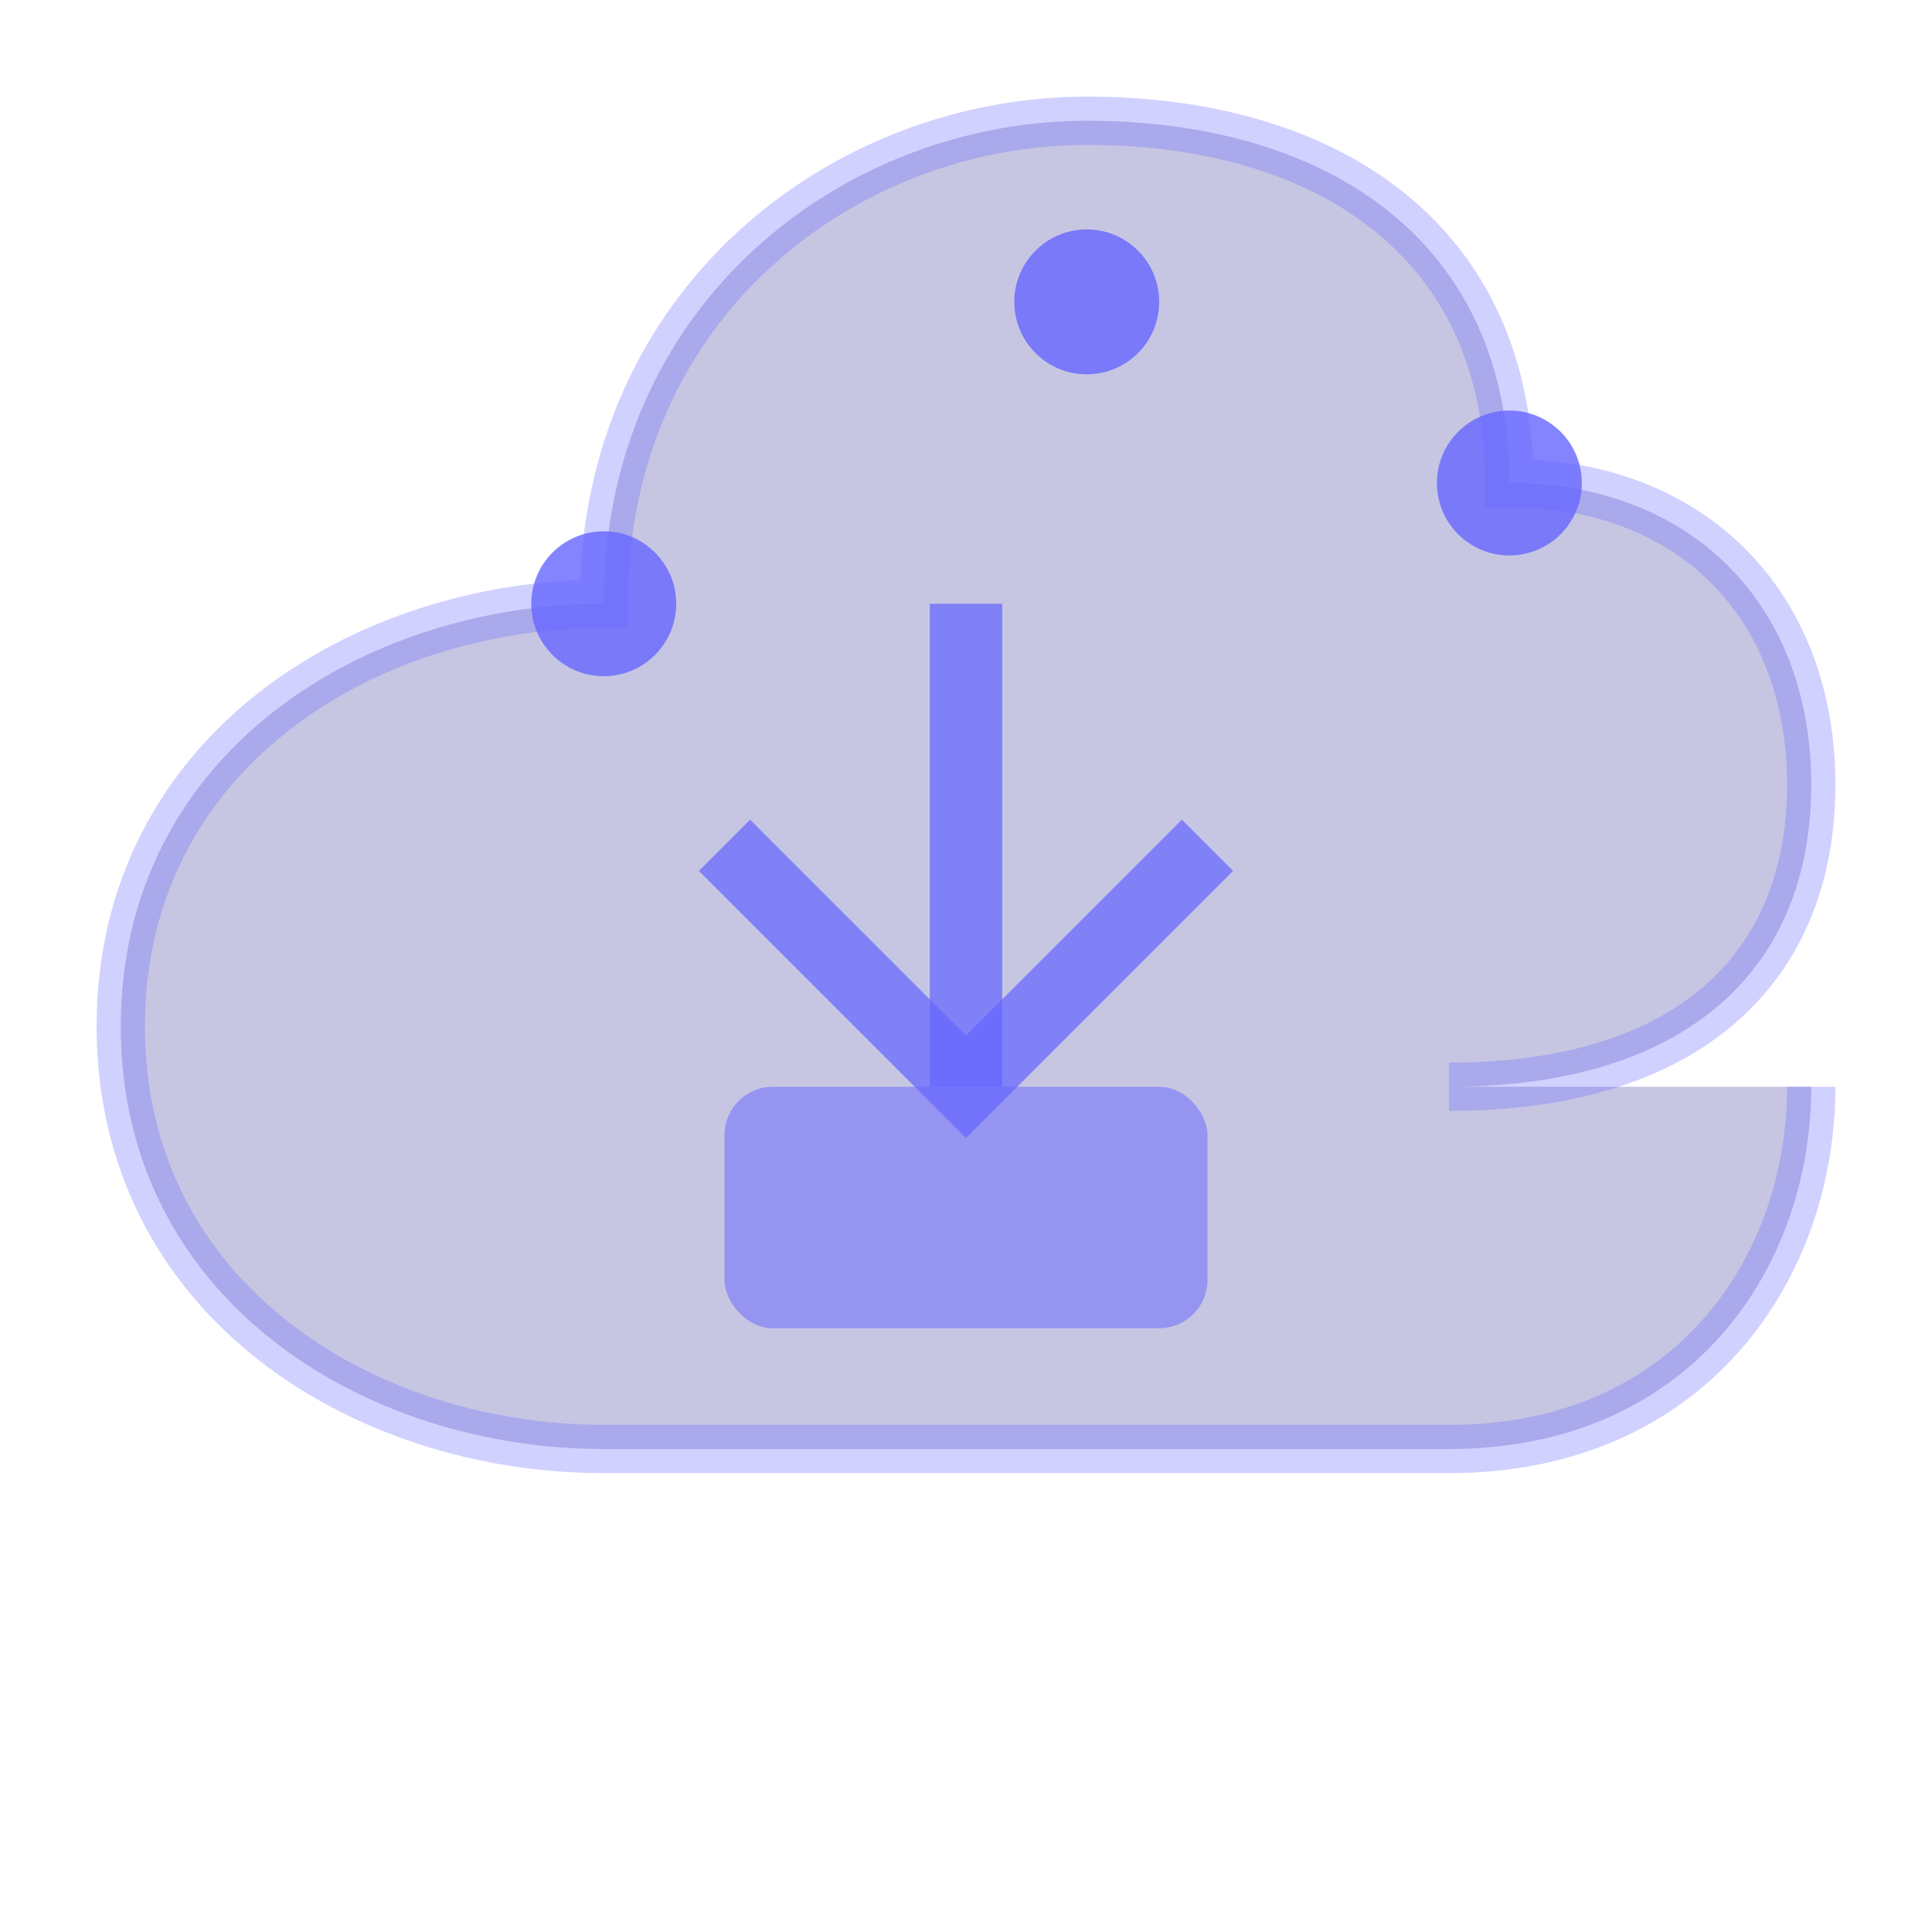 <svg xmlns="http://www.w3.org/2000/svg" viewBox="0 0 80 80" fill="none">
  <path d="M60 45 C70 45 75 40 75 32.5 C75 25 70 20 62.5 20 C62.5 10 55 5 45 5 C35 5 25 12.5 25 25 C15 25 5 31.25 5 42.5 C5 53.75 15 60 25 60 L60 60 C70 60 75 52.5 75 45" fill="#4040a1" opacity="0.3" stroke="#6565ff" stroke-width="2"/>
  <path d="M30 35 L40 45 L50 35" stroke="#6565ff" stroke-width="3" opacity="0.7"/>
  <path d="M40 25 L40 45" stroke="#6565ff" stroke-width="3" opacity="0.7"/>
  <rect x="30" y="45" width="20" height="10" rx="2" fill="#6565ff" opacity="0.5"/>
  <circle cx="62.5" cy="20" r="3" fill="#6565ff" opacity="0.8"/>
  <circle cx="45" cy="12.5" r="3" fill="#6565ff" opacity="0.8"/>
  <circle cx="25" cy="25" r="3" fill="#6565ff" opacity="0.8"/>
</svg>